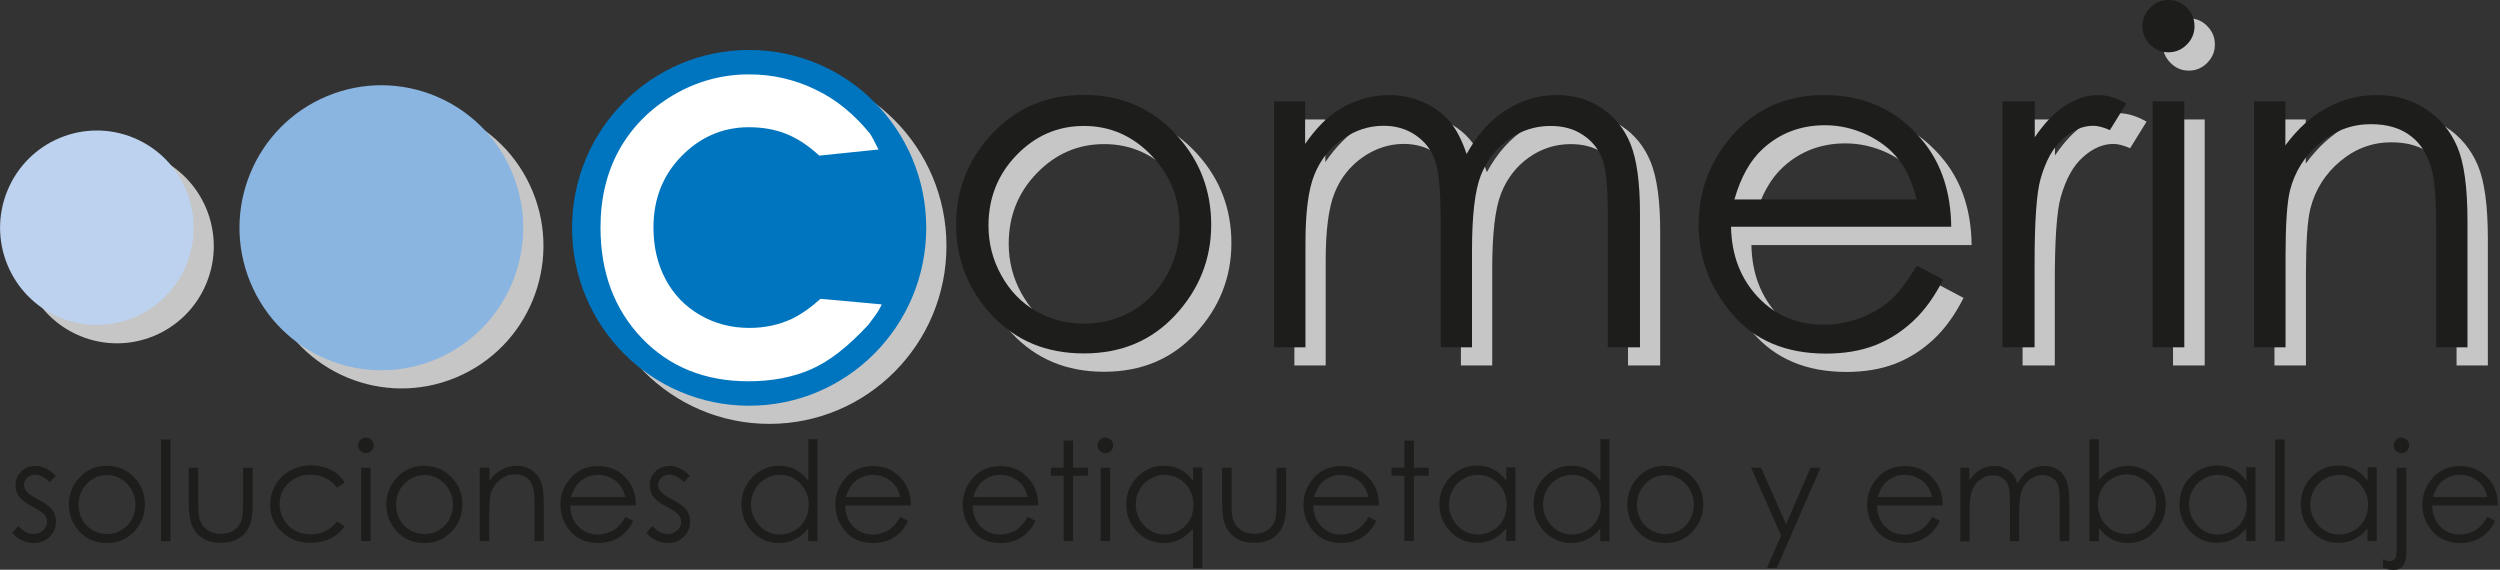<svg xmlns="http://www.w3.org/2000/svg" width="215" height="49" viewBox="0 0 215 49" fill="none"><rect x="0" y="0" width="215" height="49" fill="#333333" stroke="none"/><g clip-path="url(#clip0_140_1934)"><path d="M66.165 36.453C74.577 36.453 81.395 29.603 81.395 21.154C81.395 12.706 74.577 5.856 66.165 5.856C57.754 5.856 50.935 12.706 50.935 21.154C50.935 29.603 57.754 36.453 66.165 36.453Z" fill="#C6C6C6"></path><path d="M39.205 32.47C45.429 29.881 48.385 22.712 45.807 16.46C43.229 10.207 36.092 7.238 29.868 9.828C23.643 12.418 20.687 19.586 23.266 25.839C25.844 32.091 32.98 35.06 39.205 32.47Z" fill="#C6C6C6"></path><path d="M17.751 24.364C19.51 20.099 17.493 15.208 13.247 13.441C9 11.675 4.132 13.7 2.373 17.966C0.614 22.231 2.63 27.122 6.877 28.888C11.124 30.655 15.992 28.63 17.751 24.364Z" fill="#C6C6C6"></path><path fill-rule="evenodd" clip-rule="evenodd" d="M94.948 9.735C98.194 9.735 100.871 10.909 102.994 13.274C104.932 15.422 105.901 17.971 105.901 20.907C105.901 23.843 104.871 26.455 102.825 28.665C100.779 30.874 98.163 31.971 94.948 31.971C91.718 31.971 89.087 30.874 87.026 28.665C84.98 26.455 83.964 23.859 83.964 20.907C83.964 17.956 84.933 15.437 86.872 13.289C88.995 10.909 91.687 9.735 94.948 9.735ZM94.948 12.393C92.702 12.393 90.779 13.227 89.164 14.896C87.549 16.565 86.749 18.589 86.749 20.969C86.749 22.499 87.118 23.921 87.856 25.25C88.595 26.578 89.579 27.598 90.841 28.325C92.087 29.035 93.472 29.391 94.964 29.391C96.456 29.391 97.84 29.035 99.087 28.325C100.333 27.598 101.333 26.578 102.071 25.25C102.809 23.921 103.179 22.499 103.179 20.969C103.179 18.589 102.363 16.581 100.733 14.896C99.117 13.227 97.194 12.393 94.964 12.393H94.948Z" fill="#C6C6C6"></path><path fill-rule="evenodd" clip-rule="evenodd" d="M111.286 10.276H113.978V13.938C114.916 12.594 115.885 11.605 116.885 10.987C118.254 10.152 119.685 9.751 121.208 9.735C122.223 9.735 123.193 9.936 124.116 10.338C125.039 10.739 125.777 11.28 126.362 11.945C126.946 12.609 127.439 13.552 127.869 14.803C128.777 13.15 129.9 11.883 131.254 11.033C132.607 10.168 134.069 9.735 135.623 9.735C137.084 9.735 138.361 10.106 139.469 10.848C140.592 11.589 141.422 12.609 141.961 13.938C142.499 15.267 142.776 17.245 142.776 19.887V31.43H140.007V19.887C140.007 17.616 139.853 16.071 139.53 15.221C139.207 14.371 138.653 13.675 137.869 13.166C137.099 12.64 136.161 12.393 135.084 12.393C133.761 12.393 132.561 12.779 131.469 13.552C130.392 14.325 129.592 15.36 129.085 16.658C128.577 17.956 128.331 20.119 128.331 23.148V31.43H125.639V20.598C125.639 18.049 125.485 16.318 125.162 15.406C124.854 14.479 124.3 13.753 123.516 13.212C122.731 12.656 121.793 12.377 120.716 12.377C119.47 12.377 118.285 12.764 117.193 13.521C116.116 14.278 115.301 15.283 114.778 16.581C114.255 17.863 114.009 19.826 114.009 22.468V31.43H111.316V10.276H111.286Z" fill="#C6C6C6"></path><path fill-rule="evenodd" clip-rule="evenodd" d="M166.59 24.415L168.866 25.62C168.113 27.104 167.251 28.294 166.267 29.205C165.282 30.117 164.19 30.812 162.959 31.291C161.728 31.755 160.344 31.987 158.79 31.987C155.36 31.987 152.667 30.859 150.744 28.603C148.806 26.331 147.837 23.781 147.837 20.923C147.837 18.234 148.652 15.854 150.298 13.753C152.375 11.079 155.16 9.75 158.636 9.75C162.221 9.75 165.082 11.126 167.236 13.845C168.759 15.777 169.528 18.188 169.559 21.077H150.621C150.668 23.534 151.452 25.558 152.96 27.15C154.467 28.726 156.329 29.499 158.559 29.499C159.636 29.499 160.667 29.313 161.682 28.942C162.698 28.572 163.559 28.062 164.282 27.444C164.99 26.826 165.759 25.821 166.59 24.43V24.415ZM166.59 18.713C166.22 17.26 165.697 16.102 165.005 15.236C164.328 14.371 163.405 13.675 162.282 13.135C161.144 12.609 159.959 12.331 158.698 12.331C156.636 12.331 154.852 12.995 153.375 14.34C152.298 15.313 151.467 16.766 150.914 18.713H166.59Z" fill="#C6C6C6"></path><path fill-rule="evenodd" clip-rule="evenodd" d="M173.959 10.276H176.728V13.367C177.559 12.146 178.42 11.234 179.343 10.647C180.266 10.044 181.22 9.735 182.204 9.735C182.958 9.735 183.758 9.982 184.604 10.461L183.189 12.748C182.62 12.501 182.143 12.377 181.758 12.377C180.851 12.377 179.989 12.748 179.143 13.505C178.297 14.247 177.666 15.391 177.22 16.967C176.882 18.172 176.712 20.614 176.712 24.276V31.43H173.943V10.276H173.959Z" fill="#C6C6C6"></path><path fill-rule="evenodd" clip-rule="evenodd" d="M188.235 1.576C188.85 1.576 189.388 1.793 189.819 2.241C190.265 2.689 190.481 3.214 190.481 3.832C190.481 4.435 190.265 4.96 189.819 5.408C189.373 5.857 188.85 6.073 188.235 6.073C187.619 6.073 187.112 5.857 186.665 5.408C186.219 4.96 186.004 4.45 186.004 3.832C186.004 3.214 186.219 2.673 186.665 2.241C187.112 1.808 187.619 1.576 188.235 1.576ZM186.881 10.276H189.604V31.43H186.881V10.276Z" fill="#C6C6C6"></path><path fill-rule="evenodd" clip-rule="evenodd" d="M195.588 10.276H198.295V14.062C199.372 12.609 200.572 11.528 201.895 10.817C203.218 10.091 204.649 9.735 206.187 9.735C207.756 9.735 209.156 10.137 210.372 10.94C211.602 11.744 212.495 12.826 213.079 14.185C213.664 15.545 213.956 17.662 213.956 20.536V31.43H211.264V21.34C211.264 18.898 211.156 17.276 210.956 16.457C210.633 15.051 210.033 14 209.141 13.305C208.249 12.594 207.095 12.238 205.664 12.238C204.018 12.238 202.557 12.779 201.249 13.876C199.957 14.958 199.111 16.318 198.695 17.925C198.434 18.976 198.311 20.892 198.311 23.673V31.43H195.603V10.276H195.588Z" fill="#C6C6C6"></path><path d="M64.427 34.892C72.838 34.892 79.656 28.043 79.656 19.594C79.656 11.145 72.838 4.296 64.427 4.296C56.015 4.296 49.197 11.145 49.197 19.594C49.197 28.043 56.015 34.892 64.427 34.892Z" fill="#0075BF"></path><path d="M37.466 30.909C43.691 28.319 46.647 21.151 44.068 14.898C41.49 8.646 34.354 5.677 28.129 8.266C21.904 10.856 18.948 18.024 21.527 24.277C24.105 30.529 31.241 33.498 37.466 30.909Z" fill="#8AB5E1"></path><path d="M16.02 22.784C17.779 18.518 15.762 13.628 11.515 11.861C7.269 10.095 2.4 12.12 0.641 16.386C-1.118 20.651 0.899 25.541 5.146 27.308C9.392 29.075 14.261 27.049 16.02 22.784Z" fill="#BCD2EE"></path><path fill-rule="evenodd" clip-rule="evenodd" d="M4.8 40.918L4.277 41.459C3.846 41.042 3.431 40.825 3.015 40.825C2.754 40.825 2.523 40.918 2.338 41.088C2.154 41.258 2.061 41.459 2.061 41.691C2.061 41.892 2.138 42.093 2.292 42.278C2.446 42.464 2.769 42.695 3.261 42.943C3.861 43.252 4.277 43.561 4.492 43.854C4.707 44.148 4.815 44.472 4.815 44.843C4.815 45.369 4.631 45.801 4.277 46.157C3.908 46.512 3.461 46.697 2.923 46.697C2.554 46.697 2.215 46.62 1.877 46.466C1.554 46.311 1.277 46.095 1.062 45.817L1.569 45.23C1.985 45.693 2.415 45.925 2.877 45.925C3.2 45.925 3.477 45.817 3.708 45.616C3.938 45.4 4.046 45.168 4.046 44.874C4.046 44.642 3.969 44.441 3.815 44.256C3.661 44.071 3.323 43.854 2.8 43.576C2.231 43.282 1.846 42.989 1.646 42.711C1.446 42.433 1.338 42.093 1.338 41.737C1.338 41.258 1.508 40.856 1.831 40.547C2.154 40.223 2.569 40.068 3.061 40.068C3.646 40.068 4.215 40.346 4.8 40.918Z" fill="#1D1D1B"></path><path fill-rule="evenodd" clip-rule="evenodd" d="M9.2 40.068C10.169 40.068 10.969 40.424 11.599 41.119C12.184 41.768 12.461 42.525 12.461 43.391C12.461 44.256 12.153 45.044 11.538 45.709C10.922 46.373 10.153 46.698 9.184 46.698C8.215 46.698 7.43 46.373 6.83 45.709C6.215 45.044 5.923 44.272 5.923 43.391C5.923 42.51 6.215 41.753 6.784 41.119C7.415 40.408 8.215 40.053 9.184 40.053L9.2 40.068ZM9.2 40.856C8.523 40.856 7.954 41.104 7.477 41.598C7 42.093 6.754 42.695 6.754 43.406C6.754 43.87 6.861 44.287 7.077 44.689C7.292 45.09 7.6 45.384 7.969 45.6C8.338 45.817 8.753 45.925 9.2 45.925C9.646 45.925 10.061 45.817 10.43 45.6C10.8 45.384 11.107 45.075 11.322 44.689C11.538 44.287 11.646 43.87 11.646 43.406C11.646 42.695 11.399 42.093 10.922 41.598C10.446 41.104 9.861 40.856 9.2 40.856Z" fill="#1D1D1B"></path><path d="M14.661 37.797H13.845V46.543H14.661V37.797Z" fill="#1D1D1B"></path><path fill-rule="evenodd" clip-rule="evenodd" d="M16.23 40.223H17.045V43.175C17.045 43.901 17.076 44.395 17.168 44.658C17.291 45.044 17.507 45.353 17.83 45.57C18.153 45.801 18.553 45.91 18.999 45.91C19.445 45.91 19.83 45.801 20.137 45.585C20.46 45.369 20.676 45.075 20.784 44.72C20.86 44.472 20.907 43.963 20.907 43.175V40.223H21.737V43.314C21.737 44.179 21.63 44.843 21.43 45.276C21.23 45.724 20.922 46.064 20.522 46.311C20.122 46.559 19.614 46.682 18.999 46.682C18.384 46.682 17.876 46.559 17.461 46.311C17.045 46.064 16.753 45.709 16.538 45.261C16.338 44.812 16.23 44.133 16.23 43.236V40.192V40.223Z" fill="#1D1D1B"></path><path fill-rule="evenodd" clip-rule="evenodd" d="M29.614 41.536L28.968 41.938C28.414 41.196 27.66 40.825 26.706 40.825C25.937 40.825 25.306 41.073 24.799 41.567C24.291 42.062 24.045 42.664 24.045 43.375C24.045 43.839 24.168 44.271 24.399 44.673C24.629 45.075 24.953 45.4 25.352 45.616C25.768 45.848 26.214 45.956 26.722 45.956C27.645 45.956 28.398 45.585 28.983 44.843L29.629 45.26C29.321 45.709 28.922 46.064 28.414 46.311C27.906 46.558 27.337 46.682 26.691 46.682C25.691 46.682 24.875 46.358 24.214 45.724C23.552 45.09 23.23 44.318 23.23 43.406C23.23 42.788 23.383 42.232 23.691 41.706C23.999 41.181 24.414 40.764 24.953 40.47C25.491 40.176 26.091 40.022 26.752 40.022C27.168 40.022 27.568 40.084 27.952 40.207C28.337 40.331 28.675 40.501 28.937 40.702C29.214 40.903 29.429 41.166 29.629 41.49L29.614 41.536Z" fill="#1D1D1B"></path><path fill-rule="evenodd" clip-rule="evenodd" d="M31.46 37.627C31.644 37.627 31.798 37.689 31.937 37.828C32.075 37.967 32.137 38.121 32.137 38.307C32.137 38.492 32.075 38.647 31.937 38.77C31.798 38.91 31.644 38.971 31.46 38.971C31.275 38.971 31.121 38.91 30.998 38.77C30.86 38.647 30.798 38.477 30.798 38.307C30.798 38.137 30.86 37.967 30.998 37.828C31.121 37.689 31.291 37.627 31.46 37.627ZM31.06 40.223H31.875V46.528H31.06V40.223Z" fill="#1D1D1B"></path><path fill-rule="evenodd" clip-rule="evenodd" d="M36.505 40.068C37.474 40.068 38.274 40.424 38.905 41.119C39.49 41.768 39.767 42.525 39.767 43.391C39.767 44.256 39.459 45.044 38.844 45.709C38.228 46.373 37.459 46.698 36.49 46.698C35.521 46.698 34.736 46.373 34.136 45.709C33.521 45.044 33.228 44.272 33.228 43.391C33.228 42.51 33.521 41.753 34.09 41.119C34.721 40.408 35.521 40.053 36.49 40.053L36.505 40.068ZM36.505 40.856C35.828 40.856 35.259 41.104 34.782 41.598C34.305 42.093 34.059 42.695 34.059 43.406C34.059 43.87 34.167 44.287 34.382 44.689C34.598 45.09 34.905 45.384 35.275 45.6C35.644 45.817 36.059 45.925 36.505 45.925C36.951 45.925 37.367 45.817 37.736 45.6C38.105 45.384 38.413 45.075 38.628 44.689C38.844 44.287 38.951 43.87 38.951 43.406C38.951 42.695 38.705 42.093 38.228 41.598C37.751 41.104 37.167 40.856 36.505 40.856Z" fill="#1D1D1B"></path><path fill-rule="evenodd" clip-rule="evenodd" d="M41.274 40.223H42.09V41.351C42.413 40.918 42.766 40.594 43.166 40.377C43.566 40.161 43.982 40.053 44.443 40.053C44.92 40.053 45.336 40.177 45.689 40.408C46.059 40.656 46.32 40.965 46.505 41.382C46.674 41.784 46.766 42.417 46.766 43.283V46.528H45.966V43.514C45.966 42.788 45.935 42.309 45.874 42.062C45.782 41.645 45.597 41.336 45.336 41.119C45.074 40.903 44.72 40.795 44.289 40.795C43.797 40.795 43.366 40.965 42.966 41.289C42.582 41.614 42.32 42.016 42.197 42.495C42.12 42.803 42.074 43.375 42.074 44.21V46.528H41.259V40.223H41.274Z" fill="#1D1D1B"></path><path fill-rule="evenodd" clip-rule="evenodd" d="M53.782 44.442L54.458 44.797C54.228 45.245 53.981 45.6 53.689 45.863C53.397 46.141 53.074 46.342 52.705 46.481C52.336 46.62 51.92 46.698 51.459 46.698C50.428 46.698 49.628 46.358 49.059 45.693C48.474 45.013 48.197 44.256 48.197 43.406C48.197 42.603 48.443 41.892 48.936 41.274C49.551 40.47 50.382 40.084 51.428 40.084C52.505 40.084 53.351 40.486 53.997 41.305C54.458 41.877 54.689 42.603 54.689 43.468H49.043C49.043 44.21 49.289 44.812 49.736 45.276C50.182 45.74 50.736 45.971 51.397 45.971C51.72 45.971 52.028 45.91 52.32 45.801C52.628 45.693 52.889 45.539 53.089 45.353C53.305 45.168 53.535 44.874 53.782 44.457V44.442ZM53.782 42.742C53.674 42.309 53.52 41.969 53.305 41.706C53.105 41.444 52.828 41.243 52.489 41.073C52.151 40.918 51.797 40.841 51.428 40.841C50.812 40.841 50.289 41.042 49.843 41.444C49.52 41.737 49.274 42.17 49.105 42.742H53.782Z" fill="#1D1D1B"></path><path fill-rule="evenodd" clip-rule="evenodd" d="M59.335 40.918L58.812 41.459C58.381 41.042 57.966 40.825 57.55 40.825C57.289 40.825 57.058 40.918 56.873 41.088C56.689 41.258 56.597 41.459 56.597 41.691C56.597 41.892 56.673 42.093 56.827 42.278C56.981 42.464 57.304 42.695 57.797 42.943C58.397 43.252 58.812 43.561 59.027 43.854C59.243 44.148 59.35 44.472 59.35 44.843C59.35 45.369 59.166 45.801 58.812 46.157C58.443 46.512 57.996 46.697 57.458 46.697C57.089 46.697 56.751 46.62 56.412 46.466C56.089 46.311 55.812 46.095 55.597 45.817L56.104 45.23C56.52 45.693 56.95 45.925 57.412 45.925C57.735 45.925 58.012 45.817 58.243 45.616C58.473 45.4 58.581 45.168 58.581 44.874C58.581 44.642 58.504 44.441 58.35 44.256C58.197 44.071 57.858 43.854 57.335 43.576C56.766 43.282 56.381 42.989 56.181 42.711C55.981 42.433 55.874 42.093 55.874 41.737C55.874 41.258 56.043 40.856 56.366 40.547C56.689 40.223 57.104 40.068 57.597 40.068C58.181 40.068 58.75 40.346 59.335 40.918Z" fill="#1D1D1B"></path><path fill-rule="evenodd" clip-rule="evenodd" d="M70.303 37.797V46.543H69.503V45.462C69.165 45.879 68.78 46.188 68.365 46.389C67.95 46.605 67.488 46.698 66.98 46.698C66.088 46.698 65.334 46.373 64.704 45.724C64.073 45.075 63.765 44.287 63.765 43.36C63.765 42.433 64.088 41.676 64.719 41.027C65.35 40.378 66.119 40.053 67.011 40.053C67.534 40.053 67.996 40.161 68.411 40.378C68.826 40.594 69.196 40.934 69.519 41.367V37.766H70.319L70.303 37.797ZM67.073 40.841C66.626 40.841 66.211 40.949 65.827 41.181C65.442 41.398 65.134 41.706 64.919 42.108C64.688 42.51 64.581 42.943 64.581 43.391C64.581 43.839 64.688 44.256 64.919 44.673C65.15 45.075 65.457 45.4 65.827 45.632C66.211 45.863 66.626 45.971 67.057 45.971C67.488 45.971 67.919 45.863 68.319 45.632C68.719 45.4 69.026 45.106 69.226 44.72C69.442 44.333 69.549 43.901 69.549 43.422C69.549 42.696 69.303 42.077 68.826 41.583C68.35 41.088 67.765 40.841 67.057 40.841H67.073Z" fill="#1D1D1B"></path><path fill-rule="evenodd" clip-rule="evenodd" d="M77.426 44.442L78.103 44.797C77.872 45.245 77.626 45.6 77.334 45.863C77.041 46.141 76.718 46.342 76.349 46.481C75.98 46.62 75.565 46.698 75.103 46.698C74.072 46.698 73.272 46.358 72.703 45.693C72.119 45.013 71.842 44.256 71.842 43.406C71.842 42.603 72.088 41.892 72.58 41.274C73.196 40.47 74.026 40.084 75.072 40.084C76.149 40.084 76.995 40.486 77.641 41.305C78.103 41.877 78.334 42.603 78.334 43.468H72.688C72.688 44.21 72.934 44.812 73.38 45.276C73.826 45.74 74.38 45.971 75.042 45.971C75.365 45.971 75.672 45.91 75.965 45.801C76.272 45.693 76.534 45.539 76.734 45.353C76.949 45.168 77.18 44.874 77.426 44.457V44.442ZM77.426 42.742C77.318 42.309 77.165 41.969 76.949 41.706C76.749 41.444 76.472 41.243 76.134 41.073C75.795 40.918 75.442 40.841 75.072 40.841C74.457 40.841 73.934 41.042 73.488 41.444C73.165 41.737 72.919 42.17 72.749 42.742H77.426Z" fill="#1D1D1B"></path><path fill-rule="evenodd" clip-rule="evenodd" d="M88.379 44.442L89.056 44.797C88.825 45.245 88.579 45.6 88.287 45.863C87.995 46.141 87.671 46.342 87.302 46.481C86.933 46.62 86.518 46.698 86.056 46.698C85.026 46.698 84.226 46.358 83.656 45.693C83.072 45.013 82.795 44.256 82.795 43.406C82.795 42.603 83.041 41.892 83.533 41.274C84.149 40.47 84.979 40.084 86.025 40.084C87.102 40.084 87.948 40.486 88.595 41.305C89.056 41.877 89.287 42.603 89.287 43.468H83.641C83.641 44.21 83.887 44.812 84.333 45.276C84.779 45.74 85.333 45.971 85.995 45.971C86.318 45.971 86.626 45.91 86.918 45.801C87.225 45.693 87.487 45.539 87.687 45.353C87.902 45.168 88.133 44.874 88.379 44.457V44.442ZM88.379 42.742C88.272 42.309 88.118 41.969 87.902 41.706C87.702 41.444 87.425 41.243 87.087 41.073C86.749 40.918 86.395 40.841 86.025 40.841C85.41 40.841 84.887 41.042 84.441 41.444C84.118 41.737 83.872 42.17 83.703 42.742H88.379Z" fill="#1D1D1B"></path><path fill-rule="evenodd" clip-rule="evenodd" d="M91.471 37.89H92.287V40.223H93.563V40.918H92.287V46.528H91.471V40.918H90.379V40.223H91.471V37.89Z" fill="#1D1D1B"></path><path fill-rule="evenodd" clip-rule="evenodd" d="M95.055 37.627C95.24 37.627 95.394 37.689 95.532 37.828C95.671 37.967 95.732 38.121 95.732 38.307C95.732 38.492 95.671 38.647 95.532 38.77C95.394 38.91 95.24 38.971 95.055 38.971C94.871 38.971 94.717 38.91 94.594 38.77C94.456 38.647 94.394 38.477 94.394 38.307C94.394 38.137 94.456 37.967 94.594 37.828C94.733 37.689 94.886 37.627 95.055 37.627ZM94.656 40.223H95.471V46.528H94.656V40.223Z" fill="#1D1D1B"></path><path fill-rule="evenodd" clip-rule="evenodd" d="M103.394 40.223V48.846H102.594V45.461C102.255 45.879 101.871 46.188 101.455 46.389C101.04 46.605 100.578 46.698 100.071 46.698C99.178 46.698 98.425 46.373 97.794 45.724C97.163 45.075 96.856 44.287 96.856 43.36C96.856 42.433 97.178 41.675 97.809 41.026C98.44 40.377 99.209 40.053 100.101 40.053C100.624 40.053 101.086 40.161 101.501 40.377C101.917 40.594 102.286 40.934 102.609 41.366V40.208H103.409L103.394 40.223ZM100.163 40.841C99.717 40.841 99.302 40.949 98.917 41.181C98.532 41.397 98.225 41.706 98.009 42.108C97.778 42.51 97.671 42.943 97.671 43.391C97.671 43.839 97.778 44.256 98.009 44.673C98.24 45.075 98.548 45.4 98.917 45.631C99.302 45.863 99.717 45.971 100.148 45.971C100.578 45.971 101.009 45.863 101.409 45.631C101.809 45.4 102.117 45.106 102.317 44.72C102.532 44.333 102.64 43.901 102.64 43.422C102.64 42.695 102.394 42.077 101.917 41.583C101.44 41.088 100.855 40.841 100.148 40.841H100.163Z" fill="#1D1D1B"></path><path fill-rule="evenodd" clip-rule="evenodd" d="M105.101 40.223H105.916V43.175C105.916 43.901 105.947 44.395 106.039 44.658C106.163 45.044 106.378 45.353 106.701 45.57C107.024 45.801 107.424 45.91 107.87 45.91C108.316 45.91 108.701 45.801 109.009 45.585C109.332 45.369 109.547 45.075 109.655 44.72C109.732 44.472 109.778 43.963 109.778 43.175V40.223H110.608V43.314C110.608 44.179 110.501 44.843 110.301 45.276C110.101 45.724 109.793 46.064 109.393 46.311C108.993 46.559 108.485 46.682 107.87 46.682C107.255 46.682 106.747 46.559 106.332 46.311C105.916 46.064 105.624 45.709 105.409 45.261C105.209 44.812 105.101 44.133 105.101 43.236V40.192V40.223Z" fill="#1D1D1B"></path><path fill-rule="evenodd" clip-rule="evenodd" d="M117.685 44.442L118.362 44.797C118.131 45.245 117.885 45.6 117.593 45.863C117.301 46.141 116.978 46.342 116.608 46.481C116.239 46.62 115.824 46.698 115.362 46.698C114.332 46.698 113.532 46.358 112.963 45.693C112.378 45.013 112.101 44.256 112.101 43.406C112.101 42.603 112.347 41.892 112.839 41.274C113.455 40.47 114.286 40.084 115.332 40.084C116.409 40.084 117.255 40.486 117.901 41.305C118.362 41.877 118.593 42.603 118.593 43.468H112.947C112.947 44.21 113.193 44.812 113.639 45.276C114.086 45.74 114.639 45.971 115.301 45.971C115.624 45.971 115.932 45.91 116.224 45.801C116.532 45.693 116.793 45.539 116.993 45.353C117.208 45.168 117.439 44.874 117.685 44.457V44.442ZM117.685 42.742C117.578 42.309 117.424 41.969 117.208 41.706C117.008 41.444 116.732 41.243 116.393 41.073C116.055 40.918 115.701 40.841 115.332 40.841C114.716 40.841 114.193 41.042 113.747 41.444C113.424 41.737 113.178 42.17 113.009 42.742H117.685Z" fill="#1D1D1B"></path><path fill-rule="evenodd" clip-rule="evenodd" d="M120.777 37.89H121.592V40.223H122.869V40.918H121.592V46.528H120.777V40.918H119.669V40.223H120.777V37.89Z" fill="#1D1D1B"></path><path fill-rule="evenodd" clip-rule="evenodd" d="M130.331 40.223V46.528H129.531V45.446C129.192 45.863 128.808 46.172 128.392 46.373C127.977 46.59 127.515 46.682 127.008 46.682C126.115 46.682 125.362 46.358 124.731 45.709C124.1 45.06 123.792 44.272 123.792 43.344C123.792 42.417 124.116 41.66 124.746 41.011C125.377 40.362 126.146 40.038 127.038 40.038C127.561 40.038 128.023 40.146 128.438 40.362C128.854 40.578 129.223 40.918 129.546 41.351V40.192H130.346L130.331 40.223ZM127.1 40.841C126.654 40.841 126.238 40.949 125.854 41.181C125.469 41.397 125.162 41.706 124.946 42.108C124.716 42.51 124.608 42.943 124.608 43.391C124.608 43.839 124.716 44.256 124.946 44.673C125.177 45.075 125.485 45.4 125.854 45.631C126.238 45.863 126.654 45.971 127.085 45.971C127.515 45.971 127.946 45.863 128.346 45.631C128.746 45.4 129.054 45.106 129.254 44.72C129.469 44.333 129.577 43.901 129.577 43.422C129.577 42.695 129.331 42.077 128.854 41.583C128.377 41.088 127.792 40.841 127.085 40.841H127.1Z" fill="#1D1D1B"></path><path fill-rule="evenodd" clip-rule="evenodd" d="M138.422 37.797V46.543H137.622V45.462C137.284 45.879 136.899 46.188 136.484 46.389C136.069 46.605 135.607 46.698 135.099 46.698C134.207 46.698 133.453 46.373 132.823 45.724C132.192 45.075 131.884 44.287 131.884 43.36C131.884 42.433 132.207 41.676 132.838 41.027C133.469 40.378 134.238 40.053 135.13 40.053C135.653 40.053 136.115 40.161 136.53 40.378C136.946 40.594 137.315 40.934 137.638 41.367V37.766H138.438L138.422 37.797ZM135.192 40.841C134.746 40.841 134.33 40.949 133.946 41.181C133.561 41.398 133.253 41.706 133.038 42.108C132.807 42.51 132.7 42.943 132.7 43.391C132.7 43.839 132.807 44.256 133.038 44.673C133.269 45.075 133.576 45.4 133.946 45.632C134.33 45.863 134.746 45.971 135.176 45.971C135.607 45.971 136.038 45.863 136.438 45.632C136.838 45.4 137.145 45.106 137.345 44.72C137.561 44.333 137.669 43.901 137.669 43.422C137.669 42.696 137.422 42.077 136.945 41.583C136.469 41.088 135.884 40.841 135.176 40.841H135.192Z" fill="#1D1D1B"></path><path fill-rule="evenodd" clip-rule="evenodd" d="M143.222 40.068C144.191 40.068 144.991 40.424 145.622 41.119C146.206 41.768 146.483 42.525 146.483 43.391C146.483 44.256 146.176 45.044 145.56 45.709C144.945 46.373 144.176 46.698 143.207 46.698C142.237 46.698 141.453 46.373 140.853 45.709C140.238 45.044 139.945 44.272 139.945 43.391C139.945 42.51 140.238 41.753 140.807 41.119C141.438 40.408 142.237 40.053 143.207 40.053L143.222 40.068ZM143.222 40.856C142.545 40.856 141.976 41.104 141.499 41.598C141.022 42.093 140.776 42.695 140.776 43.406C140.776 43.87 140.884 44.287 141.099 44.689C141.314 45.09 141.622 45.384 141.991 45.6C142.361 45.817 142.776 45.925 143.222 45.925C143.668 45.925 144.084 45.817 144.453 45.6C144.822 45.384 145.13 45.075 145.345 44.689C145.56 44.287 145.668 43.87 145.668 43.406C145.668 42.695 145.422 42.093 144.945 41.598C144.468 41.104 143.884 40.856 143.222 40.856Z" fill="#1D1D1B"></path><path fill-rule="evenodd" clip-rule="evenodd" d="M150.591 40.223H151.452L153.606 45.09L155.698 40.223H156.56L152.806 48.845H151.96L153.175 46.064L150.591 40.223Z" fill="#1D1D1B"></path><path fill-rule="evenodd" clip-rule="evenodd" d="M166.159 44.442L166.836 44.797C166.605 45.245 166.359 45.6 166.067 45.863C165.774 46.141 165.451 46.342 165.082 46.481C164.713 46.62 164.298 46.698 163.836 46.698C162.805 46.698 162.005 46.358 161.436 45.693C160.852 45.013 160.575 44.256 160.575 43.406C160.575 42.603 160.821 41.892 161.313 41.274C161.928 40.47 162.759 40.084 163.805 40.084C164.882 40.084 165.728 40.486 166.374 41.305C166.836 41.877 167.067 42.603 167.067 43.468H161.421C161.421 44.21 161.667 44.812 162.113 45.276C162.559 45.74 163.113 45.971 163.775 45.971C164.098 45.971 164.405 45.91 164.698 45.801C165.005 45.693 165.267 45.539 165.467 45.353C165.682 45.168 165.913 44.874 166.159 44.457V44.442ZM166.159 42.742C166.051 42.309 165.897 41.969 165.682 41.706C165.482 41.444 165.205 41.243 164.867 41.073C164.528 40.918 164.174 40.841 163.805 40.841C163.19 40.841 162.667 41.042 162.221 41.444C161.898 41.737 161.652 42.17 161.482 42.742H166.159Z" fill="#1D1D1B"></path><path fill-rule="evenodd" clip-rule="evenodd" d="M168.559 40.223H169.359V41.32C169.636 40.918 169.928 40.625 170.221 40.439C170.636 40.192 171.051 40.068 171.513 40.068C171.82 40.068 172.113 40.13 172.374 40.254C172.651 40.377 172.867 40.532 173.051 40.733C173.22 40.934 173.374 41.212 173.497 41.583C173.774 41.088 174.097 40.717 174.513 40.455C174.913 40.192 175.359 40.068 175.82 40.068C176.251 40.068 176.636 40.176 176.974 40.393C177.312 40.609 177.559 40.918 177.712 41.32C177.882 41.722 177.959 42.309 177.959 43.097V46.543H177.128V43.097C177.128 42.417 177.082 41.954 176.989 41.706C176.897 41.444 176.728 41.243 176.497 41.088C176.266 40.934 175.989 40.856 175.666 40.856C175.266 40.856 174.913 40.98 174.589 41.212C174.266 41.444 174.036 41.753 173.882 42.139C173.728 42.525 173.651 43.174 173.651 44.071V46.543H172.851V43.313C172.851 42.556 172.805 42.031 172.713 41.768C172.62 41.49 172.451 41.274 172.22 41.119C171.99 40.949 171.713 40.872 171.39 40.872C171.02 40.872 170.667 40.98 170.344 41.212C170.021 41.444 169.774 41.737 169.621 42.123C169.467 42.51 169.39 43.097 169.39 43.885V46.558H168.59V40.254L168.559 40.223Z" fill="#1D1D1B"></path><path fill-rule="evenodd" clip-rule="evenodd" d="M179.697 46.528V37.782H180.497V41.305C180.835 40.888 181.22 40.578 181.635 40.377C182.05 40.161 182.512 40.069 183.02 40.069C183.912 40.069 184.666 40.393 185.296 41.042C185.927 41.691 186.25 42.479 186.25 43.391C186.25 44.303 185.927 45.075 185.296 45.724C184.666 46.373 183.897 46.698 183.004 46.698C182.497 46.698 182.035 46.589 181.62 46.373C181.204 46.157 180.835 45.817 180.512 45.384V46.543H179.712L179.697 46.528ZM182.927 45.91C183.373 45.91 183.789 45.801 184.173 45.585C184.558 45.353 184.85 45.044 185.081 44.642C185.312 44.241 185.42 43.808 185.42 43.36C185.42 42.912 185.312 42.479 185.081 42.077C184.85 41.675 184.543 41.351 184.158 41.135C183.773 40.903 183.373 40.795 182.927 40.795C182.481 40.795 182.066 40.903 181.666 41.135C181.266 41.367 180.958 41.66 180.743 42.046C180.527 42.433 180.42 42.865 180.42 43.344C180.42 44.071 180.651 44.689 181.143 45.183C181.62 45.678 182.22 45.925 182.912 45.925L182.927 45.91Z" fill="#1D1D1B"></path><path fill-rule="evenodd" clip-rule="evenodd" d="M193.973 40.223V46.528H193.173V45.446C192.834 45.863 192.45 46.172 192.034 46.373C191.619 46.59 191.157 46.682 190.65 46.682C189.758 46.682 189.004 46.358 188.373 45.709C187.742 45.06 187.435 44.272 187.435 43.344C187.435 42.417 187.758 41.66 188.388 41.011C189.019 40.362 189.788 40.038 190.681 40.038C191.204 40.038 191.665 40.146 192.08 40.362C192.496 40.578 192.865 40.918 193.188 41.351V40.192H193.988L193.973 40.223ZM190.742 40.841C190.296 40.841 189.881 40.949 189.496 41.181C189.111 41.397 188.804 41.706 188.588 42.108C188.358 42.51 188.25 42.943 188.25 43.391C188.25 43.839 188.358 44.256 188.588 44.673C188.819 45.075 189.127 45.4 189.496 45.631C189.881 45.863 190.296 45.971 190.727 45.971C191.157 45.971 191.588 45.863 191.988 45.631C192.388 45.4 192.696 45.106 192.896 44.72C193.111 44.333 193.219 43.901 193.219 43.422C193.219 42.695 192.973 42.077 192.496 41.583C192.019 41.088 191.434 40.841 190.727 40.841H190.742Z" fill="#1D1D1B"></path><path d="M196.48 37.797H195.665V46.543H196.48V37.797Z" fill="#1D1D1B"></path><path fill-rule="evenodd" clip-rule="evenodd" d="M204.403 40.223V46.528H203.603V45.446C203.264 45.863 202.88 46.172 202.464 46.373C202.049 46.59 201.588 46.682 201.08 46.682C200.188 46.682 199.434 46.358 198.803 45.709C198.172 45.06 197.865 44.272 197.865 43.344C197.865 42.417 198.188 41.66 198.819 41.011C199.449 40.362 200.218 40.038 201.111 40.038C201.634 40.038 202.095 40.146 202.511 40.362C202.926 40.578 203.295 40.918 203.618 41.351V40.192H204.418L204.403 40.223ZM201.172 40.841C200.726 40.841 200.311 40.949 199.926 41.181C199.542 41.397 199.234 41.706 199.019 42.108C198.788 42.51 198.68 42.943 198.68 43.391C198.68 43.839 198.788 44.256 199.019 44.673C199.249 45.075 199.557 45.4 199.926 45.631C200.311 45.863 200.726 45.971 201.157 45.971C201.588 45.971 202.018 45.863 202.418 45.631C202.818 45.4 203.126 45.106 203.326 44.72C203.541 44.333 203.649 43.901 203.649 43.422C203.649 42.695 203.403 42.077 202.926 41.583C202.449 41.088 201.865 40.841 201.157 40.841H201.172Z" fill="#1D1D1B"></path><path fill-rule="evenodd" clip-rule="evenodd" d="M206.526 37.627C206.711 37.627 206.864 37.689 206.987 37.828C207.126 37.967 207.187 38.121 207.187 38.307C207.187 38.492 207.126 38.647 206.987 38.77C206.864 38.91 206.711 38.971 206.526 38.971C206.341 38.971 206.187 38.91 206.049 38.77C205.926 38.647 205.864 38.477 205.864 38.307C205.864 38.137 205.926 37.967 206.049 37.828C206.172 37.689 206.341 37.627 206.526 37.627ZM206.126 40.223H206.941V47.486C206.941 48.011 206.849 48.397 206.649 48.645C206.464 48.892 206.203 49.016 205.864 49.016C205.588 49.016 205.28 48.954 204.941 48.815V48.088C205.157 48.197 205.357 48.258 205.526 48.258C205.741 48.258 205.911 48.166 206.018 47.98C206.08 47.856 206.111 47.625 206.111 47.254V40.238L206.126 40.223Z" fill="#1D1D1B"></path><path fill-rule="evenodd" clip-rule="evenodd" d="M213.91 44.442L214.587 44.797C214.356 45.245 214.11 45.6 213.818 45.863C213.525 46.141 213.202 46.342 212.833 46.481C212.464 46.62 212.049 46.698 211.587 46.698C210.556 46.698 209.756 46.358 209.187 45.693C208.603 45.013 208.326 44.256 208.326 43.406C208.326 42.603 208.572 41.892 209.064 41.274C209.679 40.47 210.51 40.084 211.556 40.084C212.633 40.084 213.479 40.486 214.125 41.305C214.587 41.877 214.818 42.603 214.818 43.468H209.172C209.172 44.21 209.418 44.812 209.864 45.276C210.31 45.74 210.864 45.971 211.525 45.971C211.849 45.971 212.156 45.91 212.449 45.801C212.756 45.693 213.018 45.539 213.218 45.353C213.433 45.168 213.664 44.874 213.91 44.457V44.442ZM213.91 42.742C213.802 42.309 213.648 41.969 213.433 41.706C213.233 41.444 212.956 41.243 212.618 41.073C212.279 40.918 211.925 40.841 211.556 40.841C210.941 40.841 210.418 41.042 209.972 41.444C209.649 41.737 209.403 42.17 209.233 42.742H213.91Z" fill="#1D1D1B"></path><path fill-rule="evenodd" clip-rule="evenodd" d="M93.21 8.159C96.456 8.159 99.132 9.333 101.255 11.698C103.194 13.845 104.163 16.395 104.163 19.331C104.163 22.267 103.132 24.879 101.086 27.088C99.04 29.298 96.425 30.395 93.21 30.395C89.979 30.395 87.348 29.298 85.287 27.088C83.241 24.879 82.226 22.283 82.226 19.331C82.226 16.38 83.195 13.861 85.133 11.713C87.256 9.333 89.948 8.159 93.21 8.159ZM93.21 10.832C90.963 10.832 89.041 11.667 87.425 13.335C85.81 15.004 85.01 17.029 85.01 19.408C85.01 20.938 85.379 22.36 86.118 23.689C86.856 25.018 87.841 26.038 89.102 26.764C90.348 27.475 91.733 27.83 93.225 27.83C94.717 27.83 96.102 27.475 97.348 26.764C98.594 26.038 99.594 25.018 100.332 23.689C101.071 22.36 101.44 20.938 101.44 19.408C101.44 17.029 100.624 15.02 98.994 13.335C97.379 11.667 95.456 10.832 93.225 10.832H93.21Z" fill="#1D1D1B"></path><path fill-rule="evenodd" clip-rule="evenodd" d="M109.547 8.715H112.24V12.377C113.178 11.033 114.147 10.044 115.147 9.426C116.516 8.592 117.947 8.19 119.47 8.174C120.485 8.174 121.454 8.375 122.377 8.777C123.3 9.179 124.039 9.72 124.623 10.384C125.208 11.049 125.7 11.991 126.131 13.243C127.039 11.589 128.162 10.322 129.515 9.472C130.869 8.607 132.331 8.174 133.884 8.174C135.346 8.174 136.623 8.545 137.73 9.287C138.853 10.029 139.684 11.049 140.222 12.377C140.761 13.706 141.038 15.684 141.038 18.327V29.87H138.269V18.327C138.269 16.055 138.115 14.51 137.792 13.66C137.469 12.81 136.915 12.115 136.13 11.605C135.361 11.079 134.423 10.832 133.346 10.832C132.023 10.832 130.823 11.219 129.731 11.991C128.654 12.764 127.854 13.799 127.346 15.097C126.839 16.395 126.592 18.558 126.592 21.587V29.87H123.9V19.038C123.9 16.488 123.747 14.757 123.423 13.845C123.116 12.918 122.562 12.192 121.777 11.651C120.993 11.095 120.054 10.817 118.978 10.817C117.731 10.817 116.547 11.203 115.455 11.96C114.378 12.717 113.563 13.722 113.039 15.02C112.516 16.302 112.27 18.265 112.27 20.907V29.87H109.578V8.715H109.547Z" fill="#1D1D1B"></path><path fill-rule="evenodd" clip-rule="evenodd" d="M164.836 22.839L167.113 24.044C166.359 25.527 165.498 26.717 164.513 27.629C163.529 28.541 162.436 29.236 161.206 29.715C159.975 30.179 158.59 30.41 157.037 30.41C153.606 30.41 150.914 29.282 148.991 27.026C147.053 24.755 146.083 22.205 146.083 19.346C146.083 16.658 146.899 14.278 148.545 12.177C150.622 9.503 153.406 8.174 156.883 8.174C160.467 8.174 163.329 9.55 165.482 12.269C167.005 14.201 167.774 16.611 167.805 19.501H148.868C148.914 21.958 149.699 23.982 151.206 25.574C152.714 27.15 154.575 27.923 156.806 27.923C157.883 27.923 158.913 27.737 159.929 27.366C160.944 26.995 161.806 26.486 162.529 25.867C163.236 25.249 164.005 24.245 164.836 22.854V22.839ZM164.836 17.152C164.467 15.7 163.944 14.541 163.252 13.675C162.575 12.81 161.652 12.115 160.529 11.574C159.39 11.049 158.206 10.77 156.944 10.77C154.883 10.77 153.098 11.435 151.622 12.779C150.545 13.753 149.714 15.205 149.16 17.152H164.836Z" fill="#1D1D1B"></path><path fill-rule="evenodd" clip-rule="evenodd" d="M172.22 8.715H174.99V11.806C175.82 10.585 176.682 9.673 177.605 9.086C178.528 8.483 179.482 8.174 180.466 8.174C181.22 8.174 182.02 8.422 182.866 8.901L181.451 11.188C180.881 10.94 180.405 10.817 180.02 10.817C179.112 10.817 178.251 11.188 177.405 11.945C176.559 12.687 175.928 13.83 175.482 15.406C175.143 16.611 174.974 19.053 174.974 22.715V29.87H172.205V8.715H172.22Z" fill="#1D1D1B"></path><path fill-rule="evenodd" clip-rule="evenodd" d="M186.481 0C187.096 0 187.635 0.216 188.066 0.664C188.512 1.113 188.727 1.638 188.727 2.256C188.727 2.859 188.512 3.384 188.066 3.832C187.62 4.28 187.096 4.497 186.481 4.497C185.866 4.497 185.358 4.28 184.912 3.832C184.466 3.384 184.25 2.874 184.25 2.256C184.25 1.638 184.466 1.097 184.912 0.664C185.358 0.232 185.866 0 186.481 0ZM185.127 8.715H187.85V29.87H185.127V8.715Z" fill="#1D1D1B"></path><path fill-rule="evenodd" clip-rule="evenodd" d="M193.834 8.715H196.542V12.501C197.619 11.049 198.819 9.967 200.142 9.256C201.465 8.53 202.895 8.174 204.434 8.174C206.003 8.174 207.403 8.576 208.618 9.38C209.849 10.183 210.741 11.265 211.326 12.625C211.91 13.985 212.203 16.102 212.203 18.976V29.87H209.51V19.779C209.51 17.338 209.403 15.715 209.203 14.896C208.88 13.49 208.28 12.439 207.387 11.744C206.495 11.033 205.341 10.678 203.911 10.678C202.265 10.678 200.803 11.219 199.496 12.316C198.203 13.397 197.357 14.757 196.942 16.364C196.68 17.415 196.557 19.331 196.557 22.113V29.87H193.85V8.715H193.834Z" fill="#1D1D1B"></path><path fill-rule="evenodd" clip-rule="evenodd" d="M74.811 11.481C74.965 11.713 75.211 12.161 75.549 12.857L70.457 13.382C68.719 11.79 66.965 10.941 64.381 10.941C62.089 10.941 60.12 11.852 58.55 13.49C56.981 15.128 56.197 17.152 56.197 19.563C56.197 21.232 56.55 22.731 57.243 24.029C57.935 25.327 58.919 26.347 60.196 27.088C61.473 27.83 62.889 28.201 64.442 28.201C65.765 28.201 66.981 27.938 68.088 27.428C68.857 27.058 69.688 26.486 70.565 25.698L75.826 26.177C75.519 26.903 75.011 27.459 74.672 27.938C72.857 29.885 71.35 31.044 69.765 31.755C68.18 32.45 66.381 32.79 64.365 32.79C60.627 32.79 57.566 31.554 55.197 29.082C52.828 26.594 51.643 23.426 51.643 19.548C51.643 17.044 52.181 14.819 53.258 12.872C54.351 10.925 55.904 9.364 57.904 8.175C59.935 6.985 62.104 6.397 64.442 6.397C66.427 6.397 68.334 6.83 70.15 7.711C71.996 8.592 73.488 9.874 74.811 11.481Z" fill="white"></path></g><defs><clipPath id="clip0_140_1934"><rect width="214.802" height="49" fill="white"></rect></clipPath></defs></svg>